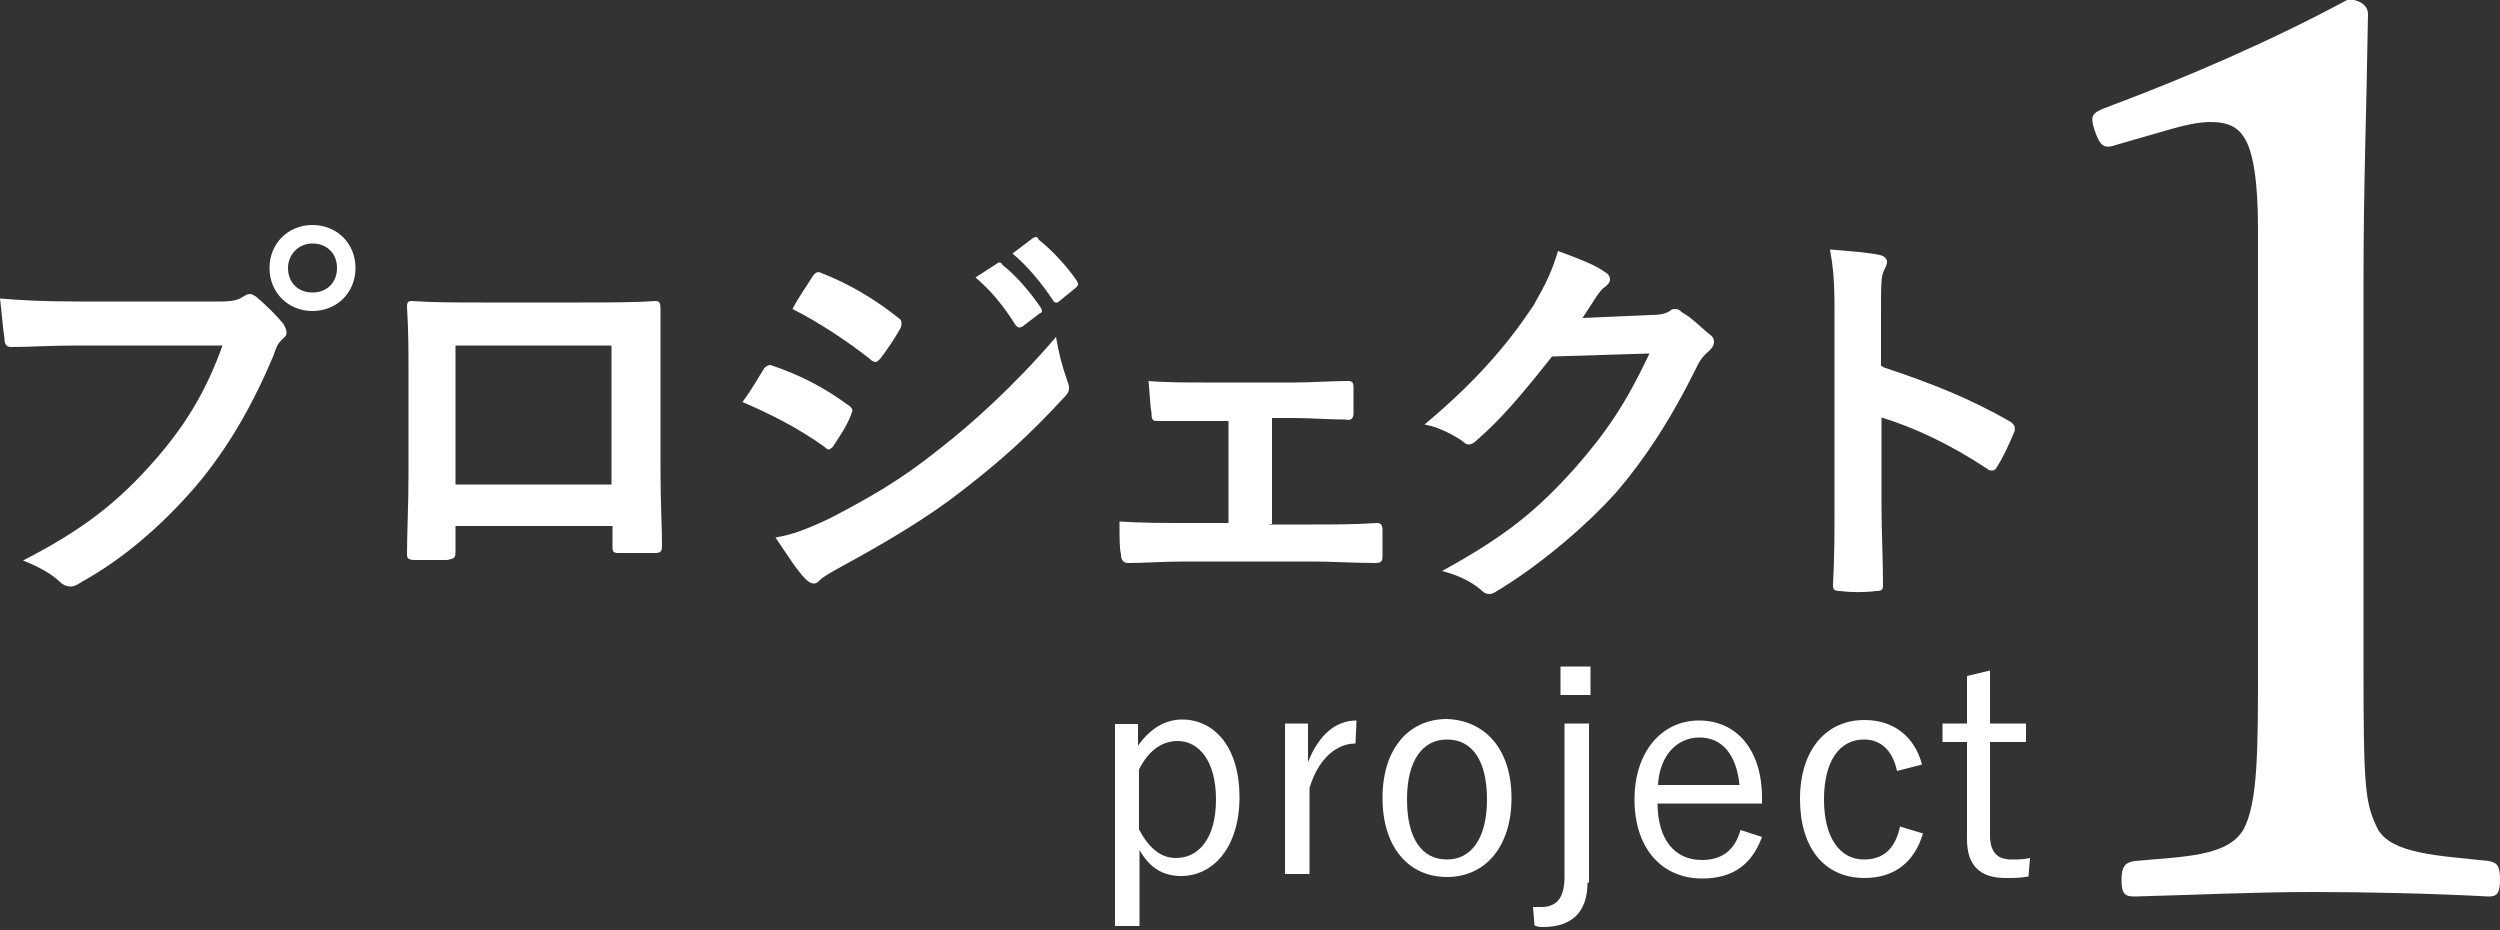 <?xml version="1.0" encoding="utf-8"?>
<!-- Generator: Adobe Illustrator 22.0.1, SVG Export Plug-In . SVG Version: 6.00 Build 0)  -->
<svg version="1.1" id="レイヤー_1" xmlns="http://www.w3.org/2000/svg" xmlns:xlink="http://www.w3.org/1999/xlink" x="0px"
	 y="0px" viewBox="0 0 500 186" style="enable-background:new 0 0 500 186;" xml:space="preserve">
<rect x="0" y="0" width="500" height="186" fill="#333333" stroke="none"/>
<style type="text/css">
	.st0{fill:#FFFFFF;}
</style>
<g>
	<g>
		<path class="st0" d="M423.5,28.9c-2.6,0.9-3.4,0.6-4.6-2.9c-0.9-2.9-0.6-3.4,2.6-4.6c16-6,32.7-13.2,48.1-21.5c2.6,0,4,1.4,4,2.9
			c-0.3,19.8-0.9,33.8-0.9,53.9v76.5c0,24.6,0.3,27.5,2.9,32.7c2.9,4.9,12,5.2,22.1,6.3c1.7,0.3,2.3,0.9,2.3,3.7s-0.6,3.4-2.3,3.4
			c-10.9-0.6-24.4-0.9-35-0.9c-12,0-24.1,0.6-35.8,0.9c-2,0-2.6-0.6-2.6-3.4s0.9-3.4,2.6-3.7c10-0.9,18.6-0.9,21.8-6.3
			c2.9-5.4,2.9-16,2.9-32.7V45.6c0-8.9-0.9-15.5-2.9-18.3c-1.1-1.7-2.9-2.9-6.6-2.9c-2.3,0-5.2,0.6-8.9,1.7L423.5,28.9z"/>
	</g>
</g>
<g>
	<g>
		<path class="st0" d="M15.5,69.1c-5.2,0-9.7,0.3-13.2,0.3c-1.1,0-1.4-0.6-1.4-1.7c-0.3-1.7-0.6-5.7-0.9-8c3.7,0.3,8,0.6,15.5,0.6
			h28.7c2.3,0,3.4-0.3,4.3-0.9c0.6-0.3,0.9-0.6,1.4-0.6c0.6,0,0.9,0.3,1.4,0.6c2,1.7,4,3.7,5.4,5.4c0.3,0.6,0.6,1.1,0.6,1.7
			c0,0.6-0.3,0.9-0.9,1.4c-0.9,0.9-1.1,1.4-1.7,3.2c-4,9.5-8.9,18.3-15.5,26.1c-6.9,8-14.6,14.6-22.9,19.2c-0.9,0.6-1.4,0.9-2.3,0.9
			c-0.6,0-1.4-0.3-2-0.9c-1.7-1.7-4.6-3.2-7.4-4.3c11.7-6,18.9-11.5,26.4-20.1c6.3-7.2,10.3-14,13.5-22.9
			C44.4,69.1,15.5,69.1,15.5,69.1z M71.1,53.6c0,4.9-3.7,8.6-8.6,8.6s-8.6-3.7-8.6-8.6s3.7-8.6,8.6-8.6S71.1,48.7,71.1,53.6z
			 M57.6,53.6c0,2.9,2,4.9,4.9,4.9s4.9-2,4.9-4.9s-2-4.9-4.9-4.9S57.6,51,57.6,53.6z"/>
		<path class="st0" d="M91.1,105.4v4.9c0,1.4-0.3,1.4-1.7,1.7c-2,0-4.3,0-6.3,0c-1.4,0-1.7-0.3-1.7-1.1c0-4.3,0.3-10,0.3-16V74.8
			c0-4.3,0-8.6-0.3-13.5c0-0.9,0.3-1.1,0.9-1.1c4.3,0.3,8.9,0.3,14.3,0.3h19.2c5.2,0,11.5,0,15.2-0.3c0.9,0,1.1,0.3,1.1,1.7
			c0,4,0,8.3,0,12.9V94c0,6.9,0.3,10.9,0.3,15.2c0,1.1-0.3,1.4-1.4,1.4c-2.3,0-4.9,0-7.4,0c-0.9,0-1.1-0.3-1.1-1.1v-4.3H91.1V105.4z
			 M122.3,69.1H91.1v27.8h31.2V69.1z"/>
		<path class="st0" d="M152.7,73.9c0.3-0.6,0.9-0.9,1.4-0.9c6,2,10.9,4.6,15.5,8c0.6,0.3,0.9,0.9,0.9,1.1c0,0.3-0.3,0.6-0.3,0.9
			c-0.9,2.3-2.3,4.3-3.4,6c-0.3,0.6-0.9,0.9-1.1,0.9s-0.6-0.3-0.9-0.6c-5.2-3.7-10.3-6.3-16.3-8.9C150.7,77.4,151.9,75.1,152.7,73.9
			z M165.9,103.7c7.7-4,14.3-7.7,22.1-14c6.3-4.9,14.9-12.6,23.2-22.3c0.6,3.4,1.1,5.4,2.3,8.9c0.3,0.6,0.3,1.1,0.3,1.4
			c0,0.6-0.3,1.1-0.9,1.7c-7.4,8-12.6,12.6-20.3,18.6c-6.9,5.4-14.6,10-24.1,15.2c-2,1.1-3.7,2-4.6,2.9c-0.6,0.6-0.9,0.6-1.1,0.6
			c-0.6,0-1.1-0.3-1.7-0.9c-1.7-1.7-3.7-4.9-6-8.3C158.5,106.9,161,106,165.9,103.7z M162.5,55.3c0.6-0.9,1.1-1.1,2-0.6
			c5.2,2,10.6,5.2,15.2,8.9c0.6,0.3,0.6,0.9,0.6,1.1c0,0.3,0,0.6-0.3,1.1c-1.1,2-2.9,4.6-4,6c-0.3,0.3-0.6,0.6-0.9,0.6
			c-0.3,0-0.9-0.3-1.1-0.6c-4.3-3.4-10.3-7.4-15.5-10C159.6,59.6,161.3,57.3,162.5,55.3z M199.4,52.7c0.3-0.3,0.9-0.3,1.1,0.3
			c2.6,2,5.4,5.2,7.7,8.6c0.3,0.6,0.3,0.9-0.3,1.1l-3.4,2.6c-0.6,0.3-0.9,0.3-1.4-0.3c-2.3-3.7-4.9-6.9-8-9.5L199.4,52.7z
			 M206.6,47.6c0.6-0.3,0.9-0.3,1.1,0.3c2.9,2.3,5.7,5.4,7.7,8.3c0.3,0.6,0.3,0.9-0.3,1.4l-3.2,2.6c-0.6,0.6-1.1,0.3-1.4-0.3
			c-2.3-3.4-4.9-6.6-8-9.2L206.6,47.6z"/>
		<path class="st0" d="M253.9,104.9h8.6c4,0,8.6,0,12.9-0.3c0.9,0,1.1,0.6,1.1,1.4c0,1.7,0,3.4,0,5.2c0,1.1-0.3,1.4-1.4,1.4
			c-4.3,0-8.9-0.3-12.6-0.3h-25.2c-4.9,0-8.3,0.3-11.7,0.3c-0.9,0-1.4-0.6-1.4-1.7c-0.3-1.1-0.3-3.2-0.3-6.6
			c4.6,0.3,8.6,0.3,13.8,0.3h8V84.2h-4.3c-3.4,0-6.3,0-10,0c-0.9,0-1.1-0.3-1.1-1.7c-0.3-1.4-0.3-3.4-0.6-6.3
			c3.4,0.3,7.7,0.3,11.2,0.3h17.8c3.7,0,7.4-0.3,10.9-0.3c0.9,0,1.1,0.3,1.1,1.4c0,1.7,0,3.4,0,4.9c0,1.1-0.3,1.7-1.7,1.4
			c-3.2,0-7.2-0.3-10.3-0.3h-4.3v21.2H253.9z"/>
		<path class="st0" d="M330.1,63c2,0,3.2-0.3,4-0.9c0.3-0.3,0.6-0.3,1.1-0.3c0.3,0,0.9,0.3,1.1,0.6c2,1.1,3.7,2.9,5.4,4.3
			c0.9,0.6,1.1,1.1,1.1,1.7s-0.3,1.1-0.9,1.7c-1.1,0.9-2,2-2.6,3.4c-5.4,10.9-10.6,18.6-16,24.9c-6.9,7.7-16.6,15.5-24.4,20.1
			c-0.6,0.3-0.9,0.3-1.1,0.3c-0.6,0-1.1-0.3-1.7-0.9c-2-1.7-4.6-2.9-7.7-3.7c12.6-6.9,18.9-12,26.6-20.6c6.3-7.2,10-12.6,14.9-22.9
			l-19.5,0.6C304,79.4,300,84,295.4,88c-0.6,0.6-1.1,0.9-1.7,0.9c-0.3,0-0.9-0.3-1.1-0.6c-2-1.4-4.9-2.9-7.7-3.4
			c10.3-8.6,16.6-16,21.8-23.8c2.6-4.6,3.7-6.9,4.9-10.9c4.6,1.7,7.7,2.9,9.5,4.3c0.6,0.3,0.9,0.9,0.9,1.4s-0.3,0.9-0.9,1.4
			c-0.9,0.6-1.4,1.4-2,2.3c-0.9,1.4-1.7,2.6-2.6,4L330.1,63z"/>
		<path class="st0" d="M376.5,73.4c9.7,3.2,17.5,6.3,25.5,10.9c0.9,0.6,1.1,1.1,0.9,2c-1.1,2.6-2.3,5.2-3.4,6.9
			c-0.3,0.6-0.6,0.9-1.1,0.9c-0.3,0-0.6,0-0.9-0.3c-7.4-4.9-14.6-8.3-21.2-10.3v17.8c0,5.2,0.3,10,0.3,15.8c0,0.9-0.3,1.1-1.4,1.1
			c-2.3,0.3-4.9,0.3-7.2,0c-1.1,0-1.4-0.3-1.4-1.1c0.3-6,0.3-10.6,0.3-15.8V61.9c0-6-0.3-8.6-0.9-12c3.7,0.3,7.7,0.6,10,1.1
			c1.1,0.3,1.4,0.9,1.4,1.4s-0.3,1.1-0.6,1.7c-0.6,1.1-0.6,3.2-0.6,7.4v11.7H376.5z"/>
	</g>
</g>
<g>
	<g>
		<path class="st0" d="M227.5,149.3c2.3-3.4,5.4-5.4,8.9-5.4c6.6,0,11.5,5.7,11.5,15.5c0,10-5.2,15.8-11.7,15.8
			c-3.7,0-6.3-1.7-8.3-5.2v15.2h-4.9v-40.4h4.6V149.3z M227.8,165.9c2,3.7,4.3,5.7,7.4,5.7c4.6,0,8-4,8-11.7s-3.4-11.7-7.7-11.7
			c-2.9,0-5.7,1.7-7.7,5.7C227.8,153.9,227.8,165.9,227.8,165.9z"/>
		<path class="st0" d="M271.1,148.7c-3.7,0-7.4,2.9-9.2,8.9v17.2H257v-30.1h4.6v7.7c2.3-5.7,5.7-8.3,9.7-8.3L271.1,148.7z"/>
		<path class="st0" d="M302.3,159.6c0,9.7-5.2,15.8-12.9,15.8s-12.9-6-12.9-15.8s5.2-15.8,12.9-15.8
			C297.1,144.1,302.3,149.9,302.3,159.6z M281.4,159.9c0,7.7,2.9,12,8,12c4.9,0,8-4.3,8-12s-2.9-12-8-12
			C284.5,147.9,281.4,152.1,281.4,159.9z"/>
		<path class="st0" d="M317.5,176.5c0,6-3.2,8.9-8.9,8.9c-0.6,0-0.9,0-1.7-0.3l-0.3-3.7c0.6,0,1.1,0,1.7,0c2.9,0,4.6-1.7,4.6-6
			v-30.7h4.9v31.8H317.5z M318.1,139h-6v-5.7h6V139z"/>
		<path class="st0" d="M331.5,160.5c0,7.4,3.4,11.5,8.9,11.5c4,0,6.6-2,7.7-6l4.3,1.4c-2,5.4-5.7,8.3-12,8.3c-8,0-13.5-6-13.5-15.8
			c0-9.5,5.4-15.8,12.9-15.8c7.4,0,12.6,5.7,12.6,15.5v1.1h-20.9V160.5z M347.9,157c-0.6-6-3.4-9.5-8-9.5c-4.6,0-8,3.7-8.3,9.5
			H347.9z"/>
		<path class="st0" d="M379.4,154.2c-0.9-4.3-3.4-6.3-6.6-6.3c-4.9,0-8,4.3-8,12s3.2,12,8,12c4,0,6.3-2.3,7.2-6.6l4.6,1.4
			c-1.7,5.7-5.7,8.9-11.7,8.9c-8,0-12.9-6-12.9-15.8s5.2-15.8,12.9-15.8c5.7,0,10,3.2,11.5,8.9L379.4,154.2z"/>
		<path class="st0" d="M398,144.7h7.2v3.7H398V167c0,3.4,1.4,4.9,4.3,4.9c1.4,0,2.3,0,3.7-0.3l-0.3,3.7c-1.7,0.3-2.9,0.3-4.6,0.3
			c-5.2,0-7.7-2.6-7.7-7.7v-19.5h-4.9v-3.7h4.9v-9.5l4.6-1.1V144.7z"/>
	</g>
</g>
</svg>

